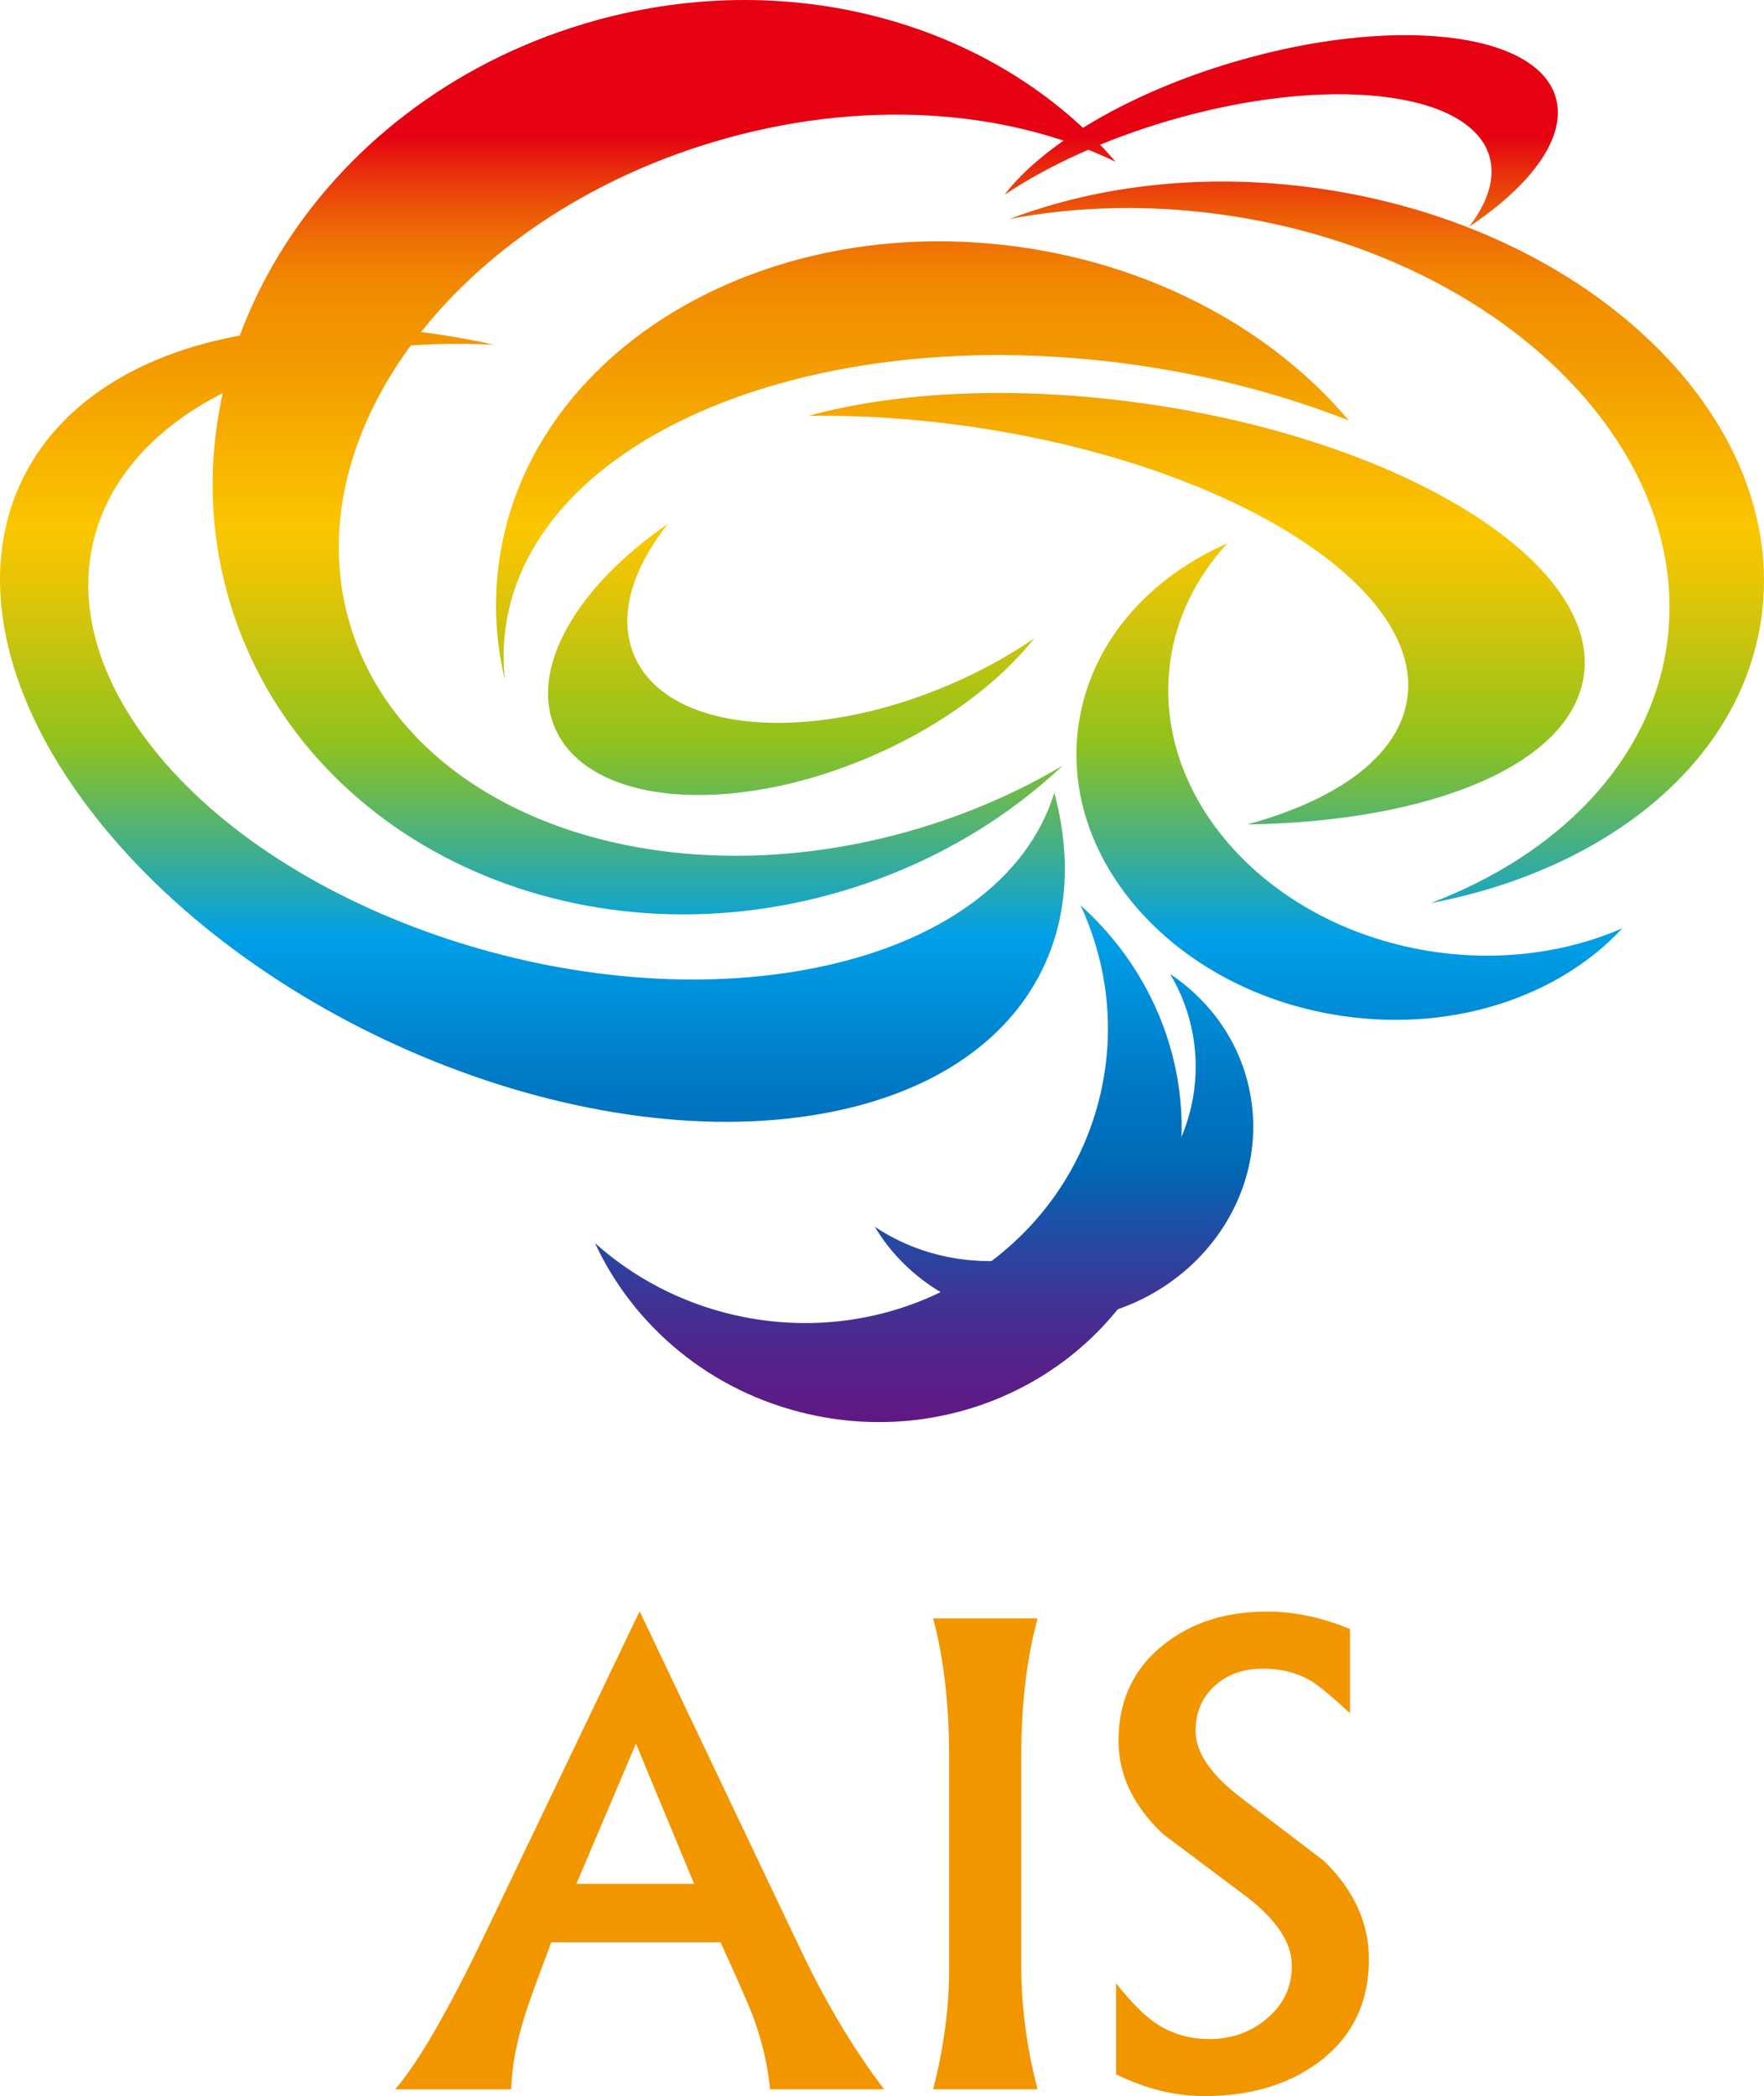 <?xml version="1.0" encoding="utf-8"?>
<!-- Generator: Adobe Illustrator 12.0.1, SVG Export Plug-In . SVG Version: 6.00 Build 51448)  -->
<!DOCTYPE svg PUBLIC "-//W3C//DTD SVG 1.1//EN" "http://www.w3.org/Graphics/SVG/1.1/DTD/svg11.dtd">
<svg  version="1.1" id="レイヤー_1" xmlns="http://www.w3.org/2000/svg" xmlns:xlink="http://www.w3.org/1999/xlink" width="166.447" height="197.75"
	 viewBox="0 0 166.447 197.75" overflow="visible" enable-background="new 0 0 166.447 197.75" xml:space="preserve">
<g>
	<linearGradient id="XMLID_11_" gradientUnits="userSpaceOnUse" x1="62.669" y1="12.86" x2="62.669" y2="133.696">
		<stop  offset="0" style="stop-color:#E50012"/>
		<stop  offset="0.004" style="stop-color:#E60711"/>
		<stop  offset="0.03" style="stop-color:#E9320C"/>
		<stop  offset="0.057" style="stop-color:#EC5608"/>
		<stop  offset="0.084" style="stop-color:#EF7204"/>
		<stop  offset="0.111" style="stop-color:#F18602"/>
		<stop  offset="0.138" style="stop-color:#F29200"/>
		<stop  offset="0.165" style="stop-color:#F29600"/>
		<stop  offset="0.305" style="stop-color:#FBC600"/>
		<stop  offset="0.338" style="stop-color:#ECC504"/>
		<stop  offset="0.4" style="stop-color:#C5C40F"/>
		<stop  offset="0.476" style="stop-color:#8DC21F"/>
		<stop  offset="0.626" style="stop-color:#009FE8"/>
		<stop  offset="0.735" style="stop-color:#007AC6"/>
		<stop  offset="0.805" style="stop-color:#0068B5"/>
		<stop  offset="0.848" style="stop-color:#1C50A7"/>
		<stop  offset="0.912" style="stop-color:#413294"/>
		<stop  offset="0.964" style="stop-color:#572089"/>
		<stop  offset="0.997" style="stop-color:#5F1985"/>
	</linearGradient>
	<path fill="url(#XMLID_11_)" d="M67.292,13.403C43.01,20.685,27.674,41.079,33.038,58.955c5.361,17.881,29.385,26.47,53.666,19.192
		c4.928-1.478,9.492-3.498,13.582-5.928c-5.588,5.25-12.596,9.387-20.656,11.802c-25.227,7.566-51.162-4.608-57.938-27.191
		C14.922,34.246,29.881,9.809,55.11,2.244c19.252-5.772,38.922-0.044,50.164,13.027C94.999,10.271,81.182,9.236,67.292,13.403z"/>
	<linearGradient id="XMLID_12_" gradientUnits="userSpaceOnUse" x1="50.238" y1="12.86" x2="50.238" y2="133.699">
		<stop  offset="0" style="stop-color:#E50012"/>
		<stop  offset="0.004" style="stop-color:#E60711"/>
		<stop  offset="0.03" style="stop-color:#E9320C"/>
		<stop  offset="0.057" style="stop-color:#EC5608"/>
		<stop  offset="0.084" style="stop-color:#EF7204"/>
		<stop  offset="0.111" style="stop-color:#F18602"/>
		<stop  offset="0.138" style="stop-color:#F29200"/>
		<stop  offset="0.165" style="stop-color:#F29600"/>
		<stop  offset="0.305" style="stop-color:#FBC600"/>
		<stop  offset="0.338" style="stop-color:#ECC504"/>
		<stop  offset="0.4" style="stop-color:#C5C40F"/>
		<stop  offset="0.476" style="stop-color:#8DC21F"/>
		<stop  offset="0.626" style="stop-color:#009FE8"/>
		<stop  offset="0.735" style="stop-color:#007AC6"/>
		<stop  offset="0.805" style="stop-color:#0068B5"/>
		<stop  offset="0.848" style="stop-color:#1C50A7"/>
		<stop  offset="0.912" style="stop-color:#413294"/>
		<stop  offset="0.964" style="stop-color:#572089"/>
		<stop  offset="0.997" style="stop-color:#5F1985"/>
	</linearGradient>
	<path fill="url(#XMLID_12_)" d="M76.055,91.477c-22.338,4.082-50.197-5.621-62.225-21.665C1.805,53.765,10.17,37.449,32.508,33.368
		c4.539-0.83,9.303-1.089,14.111-0.844c-8.25-1.838-16.471-2.243-23.889-0.888C-0.481,35.875-6.986,55.743,8.206,76.014
		c15.186,20.267,46.32,33.258,69.535,29.021c17.721-3.238,25.703-15.583,21.738-30.252C97.049,82.792,88.846,89.134,76.055,91.477z"
		/>
	<linearGradient id="XMLID_13_" gradientUnits="userSpaceOnUse" x1="127.325" y1="12.859" x2="127.325" y2="133.7">
		<stop  offset="0" style="stop-color:#E50012"/>
		<stop  offset="0.004" style="stop-color:#E60711"/>
		<stop  offset="0.03" style="stop-color:#E9320C"/>
		<stop  offset="0.057" style="stop-color:#EC5608"/>
		<stop  offset="0.084" style="stop-color:#EF7204"/>
		<stop  offset="0.111" style="stop-color:#F18602"/>
		<stop  offset="0.138" style="stop-color:#F29200"/>
		<stop  offset="0.165" style="stop-color:#F29600"/>
		<stop  offset="0.305" style="stop-color:#FBC600"/>
		<stop  offset="0.338" style="stop-color:#ECC504"/>
		<stop  offset="0.4" style="stop-color:#C5C40F"/>
		<stop  offset="0.476" style="stop-color:#8DC21F"/>
		<stop  offset="0.626" style="stop-color:#009FE8"/>
		<stop  offset="0.735" style="stop-color:#007AC6"/>
		<stop  offset="0.805" style="stop-color:#0068B5"/>
		<stop  offset="0.848" style="stop-color:#1C50A7"/>
		<stop  offset="0.912" style="stop-color:#413294"/>
		<stop  offset="0.964" style="stop-color:#572089"/>
		<stop  offset="0.997" style="stop-color:#5F1985"/>
	</linearGradient>
	<path fill="url(#XMLID_13_)" d="M135.434,89.81c-15.66-2.242-26.852-14.546-25.002-27.476c0.604-4.225,2.529-7.989,5.387-11.073
		c-7.514,3.286-12.951,9.454-14.049,17.127c-1.852,12.934,9.344,25.236,25,27.474c10.541,1.512,20.418-1.933,26.311-8.29
		C147.928,89.824,141.801,90.716,135.434,89.81z"/>
	<linearGradient id="XMLID_14_" gradientUnits="userSpaceOnUse" x1="120.885" y1="12.86" x2="120.885" y2="133.688">
		<stop  offset="0" style="stop-color:#E50012"/>
		<stop  offset="0.004" style="stop-color:#E60711"/>
		<stop  offset="0.03" style="stop-color:#E9320C"/>
		<stop  offset="0.057" style="stop-color:#EC5608"/>
		<stop  offset="0.084" style="stop-color:#EF7204"/>
		<stop  offset="0.111" style="stop-color:#F18602"/>
		<stop  offset="0.138" style="stop-color:#F29200"/>
		<stop  offset="0.165" style="stop-color:#F29600"/>
		<stop  offset="0.305" style="stop-color:#FBC600"/>
		<stop  offset="0.338" style="stop-color:#ECC504"/>
		<stop  offset="0.4" style="stop-color:#C5C40F"/>
		<stop  offset="0.476" style="stop-color:#8DC21F"/>
		<stop  offset="0.626" style="stop-color:#009FE8"/>
		<stop  offset="0.735" style="stop-color:#007AC6"/>
		<stop  offset="0.805" style="stop-color:#0068B5"/>
		<stop  offset="0.848" style="stop-color:#1C50A7"/>
		<stop  offset="0.912" style="stop-color:#413294"/>
		<stop  offset="0.964" style="stop-color:#572089"/>
		<stop  offset="0.997" style="stop-color:#5F1985"/>
	</linearGradient>
	<path fill="url(#XMLID_14_)" d="M110.268,11.39c14.885-4.369,28.439-2.863,30.271,3.364c0.592,2.036-0.143,4.322-1.91,6.63
		c5.963-3.981,9.244-8.509,8.162-12.204c-1.83-6.228-15.381-7.735-30.27-3.362c-10.029,2.941-18.098,7.8-21.746,12.562
		C98.866,15.647,104.208,13.169,110.268,11.39z"/>
	<linearGradient id="XMLID_15_" gradientUnits="userSpaceOnUse" x1="83.822" y1="12.86" x2="83.822" y2="133.698">
		<stop  offset="0" style="stop-color:#E50012"/>
		<stop  offset="0.004" style="stop-color:#E60711"/>
		<stop  offset="0.03" style="stop-color:#E9320C"/>
		<stop  offset="0.057" style="stop-color:#EC5608"/>
		<stop  offset="0.084" style="stop-color:#EF7204"/>
		<stop  offset="0.111" style="stop-color:#F18602"/>
		<stop  offset="0.138" style="stop-color:#F29200"/>
		<stop  offset="0.165" style="stop-color:#F29600"/>
		<stop  offset="0.305" style="stop-color:#FBC600"/>
		<stop  offset="0.338" style="stop-color:#ECC504"/>
		<stop  offset="0.4" style="stop-color:#C5C40F"/>
		<stop  offset="0.476" style="stop-color:#8DC21F"/>
		<stop  offset="0.626" style="stop-color:#009FE8"/>
		<stop  offset="0.735" style="stop-color:#007AC6"/>
		<stop  offset="0.805" style="stop-color:#0068B5"/>
		<stop  offset="0.848" style="stop-color:#1C50A7"/>
		<stop  offset="0.912" style="stop-color:#413294"/>
		<stop  offset="0.964" style="stop-color:#572089"/>
		<stop  offset="0.997" style="stop-color:#5F1985"/>
	</linearGradient>
	<path fill="url(#XMLID_15_)" d="M103.86,103.101c-3.438,15.129-18.895,24.516-34.518,20.971c-5.1-1.158-9.582-3.563-13.199-6.791
		c3.646,7.844,10.893,14.027,20.158,16.132c15.623,3.551,31.078-5.835,34.516-20.968c2.314-10.189-1.412-20.38-8.861-27.038
		C104.452,90.787,105.258,96.943,103.86,103.101z"/>
	<linearGradient id="XMLID_16_" gradientUnits="userSpaceOnUse" x1="112.91" y1="12.861" x2="112.91" y2="133.694">
		<stop  offset="0" style="stop-color:#E50012"/>
		<stop  offset="0.004" style="stop-color:#E60711"/>
		<stop  offset="0.03" style="stop-color:#E9320C"/>
		<stop  offset="0.057" style="stop-color:#EC5608"/>
		<stop  offset="0.084" style="stop-color:#EF7204"/>
		<stop  offset="0.111" style="stop-color:#F18602"/>
		<stop  offset="0.138" style="stop-color:#F29200"/>
		<stop  offset="0.165" style="stop-color:#F29600"/>
		<stop  offset="0.305" style="stop-color:#FBC600"/>
		<stop  offset="0.338" style="stop-color:#ECC504"/>
		<stop  offset="0.4" style="stop-color:#C5C40F"/>
		<stop  offset="0.476" style="stop-color:#8DC21F"/>
		<stop  offset="0.626" style="stop-color:#009FE8"/>
		<stop  offset="0.735" style="stop-color:#007AC6"/>
		<stop  offset="0.805" style="stop-color:#0068B5"/>
		<stop  offset="0.848" style="stop-color:#1C50A7"/>
		<stop  offset="0.912" style="stop-color:#413294"/>
		<stop  offset="0.964" style="stop-color:#572089"/>
		<stop  offset="0.997" style="stop-color:#5F1985"/>
	</linearGradient>
	<path fill="url(#XMLID_16_)" d="M91.432,40.227c24.365,3.486,42.883,14.974,41.357,25.664c-0.773,5.388-6.496,9.54-15.1,11.889
		c17.383-0.254,30.559-5.656,31.756-14.036c1.529-10.69-16.988-22.176-41.359-25.662c-12.084-1.73-23.338-1.163-31.801,1.147
		C81.069,39.16,86.17,39.475,91.432,40.227z"/>
	<linearGradient id="XMLID_17_" gradientUnits="userSpaceOnUse" x1="74.656" y1="12.857" x2="74.656" y2="133.701">
		<stop  offset="0" style="stop-color:#E50012"/>
		<stop  offset="0.004" style="stop-color:#E60711"/>
		<stop  offset="0.03" style="stop-color:#E9320C"/>
		<stop  offset="0.057" style="stop-color:#EC5608"/>
		<stop  offset="0.084" style="stop-color:#EF7204"/>
		<stop  offset="0.111" style="stop-color:#F18602"/>
		<stop  offset="0.138" style="stop-color:#F29200"/>
		<stop  offset="0.165" style="stop-color:#F29600"/>
		<stop  offset="0.305" style="stop-color:#FBC600"/>
		<stop  offset="0.338" style="stop-color:#ECC504"/>
		<stop  offset="0.4" style="stop-color:#C5C40F"/>
		<stop  offset="0.476" style="stop-color:#8DC21F"/>
		<stop  offset="0.626" style="stop-color:#009FE8"/>
		<stop  offset="0.735" style="stop-color:#007AC6"/>
		<stop  offset="0.805" style="stop-color:#0068B5"/>
		<stop  offset="0.848" style="stop-color:#1C50A7"/>
		<stop  offset="0.912" style="stop-color:#413294"/>
		<stop  offset="0.964" style="stop-color:#572089"/>
		<stop  offset="0.997" style="stop-color:#5F1985"/>
	</linearGradient>
	<path fill="url(#XMLID_17_)" d="M89.723,64.54c-13.363,5.776-26.736,4.583-29.867-2.662c-1.578-3.655-0.252-8.146,3.164-12.447
		C54.489,55.284,49.913,63,52.37,68.686c3.129,7.243,16.5,8.436,29.865,2.659c6.625-2.864,12.008-6.901,15.369-11.13
		C95.254,61.826,92.608,63.293,89.723,64.54z"/>
	<linearGradient id="XMLID_18_" gradientUnits="userSpaceOnUse" x1="100.398" y1="12.859" x2="100.398" y2="133.699">
		<stop  offset="0" style="stop-color:#E50012"/>
		<stop  offset="0.004" style="stop-color:#E60711"/>
		<stop  offset="0.03" style="stop-color:#E9320C"/>
		<stop  offset="0.057" style="stop-color:#EC5608"/>
		<stop  offset="0.084" style="stop-color:#EF7204"/>
		<stop  offset="0.111" style="stop-color:#F18602"/>
		<stop  offset="0.138" style="stop-color:#F29200"/>
		<stop  offset="0.165" style="stop-color:#F29600"/>
		<stop  offset="0.305" style="stop-color:#FBC600"/>
		<stop  offset="0.338" style="stop-color:#ECC504"/>
		<stop  offset="0.4" style="stop-color:#C5C40F"/>
		<stop  offset="0.476" style="stop-color:#8DC21F"/>
		<stop  offset="0.626" style="stop-color:#009FE8"/>
		<stop  offset="0.735" style="stop-color:#007AC6"/>
		<stop  offset="0.805" style="stop-color:#0068B5"/>
		<stop  offset="0.848" style="stop-color:#1C50A7"/>
		<stop  offset="0.912" style="stop-color:#413294"/>
		<stop  offset="0.964" style="stop-color:#572089"/>
		<stop  offset="0.997" style="stop-color:#5F1985"/>
	</linearGradient>
	<path fill="url(#XMLID_18_)" d="M112.569,97.703c1.701,9.77-5.338,19.157-15.727,20.965c-5.236,0.911-10.326-0.278-14.301-2.936
		c3.803,6.366,11.586,10.029,19.732,8.611c10.385-1.805,17.428-11.195,15.727-20.965c-0.842-4.846-3.676-8.876-7.588-11.488
		C111.458,93.64,112.204,95.596,112.569,97.703z"/>
	<linearGradient id="XMLID_19_" gradientUnits="userSpaceOnUse" x1="87.043" y1="12.86" x2="87.043" y2="133.698">
		<stop  offset="0" style="stop-color:#E50012"/>
		<stop  offset="0.004" style="stop-color:#E60711"/>
		<stop  offset="0.03" style="stop-color:#E9320C"/>
		<stop  offset="0.057" style="stop-color:#EC5608"/>
		<stop  offset="0.084" style="stop-color:#EF7204"/>
		<stop  offset="0.111" style="stop-color:#F18602"/>
		<stop  offset="0.138" style="stop-color:#F29200"/>
		<stop  offset="0.165" style="stop-color:#F29600"/>
		<stop  offset="0.305" style="stop-color:#FBC600"/>
		<stop  offset="0.338" style="stop-color:#ECC504"/>
		<stop  offset="0.4" style="stop-color:#C5C40F"/>
		<stop  offset="0.476" style="stop-color:#8DC21F"/>
		<stop  offset="0.626" style="stop-color:#009FE8"/>
		<stop  offset="0.735" style="stop-color:#007AC6"/>
		<stop  offset="0.805" style="stop-color:#0068B5"/>
		<stop  offset="0.848" style="stop-color:#1C50A7"/>
		<stop  offset="0.912" style="stop-color:#413294"/>
		<stop  offset="0.964" style="stop-color:#572089"/>
		<stop  offset="0.997" style="stop-color:#5F1985"/>
	</linearGradient>
	<path fill="url(#XMLID_19_)" d="M47.637,64.15c-0.18-1.667-0.158-3.344,0.082-5.019c2.57-17.971,29.211-29.027,59.504-24.693
		c7.205,1.03,13.969,2.841,20.061,5.24c-7.039-8.337-18.012-14.509-30.922-16.356c-24.373-3.483-46.424,9.748-49.258,29.559
		C46.555,56.705,46.768,60.498,47.637,64.15z"/>
	<linearGradient id="XMLID_20_" gradientUnits="userSpaceOnUse" x1="130.862" y1="12.861" x2="130.862" y2="133.698">
		<stop  offset="0" style="stop-color:#E50012"/>
		<stop  offset="0.004" style="stop-color:#E60711"/>
		<stop  offset="0.03" style="stop-color:#E9320C"/>
		<stop  offset="0.057" style="stop-color:#EC5608"/>
		<stop  offset="0.084" style="stop-color:#EF7204"/>
		<stop  offset="0.111" style="stop-color:#F18602"/>
		<stop  offset="0.138" style="stop-color:#F29200"/>
		<stop  offset="0.165" style="stop-color:#F29600"/>
		<stop  offset="0.305" style="stop-color:#FBC600"/>
		<stop  offset="0.338" style="stop-color:#ECC504"/>
		<stop  offset="0.4" style="stop-color:#C5C40F"/>
		<stop  offset="0.476" style="stop-color:#8DC21F"/>
		<stop  offset="0.626" style="stop-color:#009FE8"/>
		<stop  offset="0.735" style="stop-color:#007AC6"/>
		<stop  offset="0.805" style="stop-color:#0068B5"/>
		<stop  offset="0.848" style="stop-color:#1C50A7"/>
		<stop  offset="0.912" style="stop-color:#413294"/>
		<stop  offset="0.964" style="stop-color:#572089"/>
		<stop  offset="0.997" style="stop-color:#5F1985"/>
	</linearGradient>
	<path fill="url(#XMLID_20_)" d="M115.54,20.279c25.729,3.683,44.418,21.839,41.738,40.56c-1.572,11.01-10.191,19.768-22.268,24.358
		c16.609-3.153,29.238-13.288,31.182-26.855c2.676-18.723-16.014-36.883-41.744-40.561c-10.594-1.513-20.725-0.337-29.172,2.875
		C101.581,19.458,108.454,19.266,115.54,20.279z"/>
</g>
<g>
	<path fill="#F29600" d="M83.426,197.111H72.663c-0.232-2.359-0.789-4.707-1.672-7.045c-0.296-0.8-1.295-3.074-3-6.822H52.02
		c-1.326,3.496-2.146,5.759-2.462,6.791c-0.821,2.59-1.263,4.949-1.326,7.076H37.28c2.188-2.525,5.028-7.439,8.521-14.74
		l14.553-30.363l14.928,31.373C77.786,188.704,80.5,193.281,83.426,197.111z M65.498,177.723l-5.491-13.222l-5.619,13.222H65.498z"
		/>
	<path fill="#F29600" d="M97.906,197.111h-9.86c1.01-3.914,1.514-7.721,1.514-11.424v-19.879c0-4.986-0.504-9.361-1.514-13.127h9.86
		c-1.031,3.766-1.546,8.141-1.546,13.127v19.563C96.36,189.285,96.875,193.197,97.906,197.111z"/>
	<path fill="#F29600" d="M129.167,184.833c0,4.139-1.599,7.393-4.798,9.766c-2.883,2.101-6.461,3.15-10.731,3.15
		c-2.757,0-5.534-0.684-8.335-2.053v-8.602c1.392,1.767,2.645,3.029,3.762,3.786c1.475,0.988,3.161,1.483,5.057,1.483
		c2.087,0,3.877-0.631,5.373-1.891c1.602-1.322,2.402-3.004,2.402-5.041c0-2.121-1.41-4.273-4.23-6.457l-7.896-5.922
		c-2.82-2.646-4.231-5.587-4.231-8.822c0-3.801,1.418-6.824,4.256-9.072c2.605-2.078,5.852-3.119,9.74-3.119
		c2.605,0,5.222,0.551,7.849,1.65v7.932c-1.746-1.598-2.966-2.607-3.659-3.029c-1.305-0.777-2.83-1.167-4.574-1.167
		c-1.809,0-3.302,0.525-4.48,1.575c-1.241,1.092-1.861,2.521-1.861,4.284c0,2.017,1.41,4.106,4.232,6.27l7.895,6.017
		C127.757,178.324,129.167,181.412,129.167,184.833z"/>
</g>
</svg>
